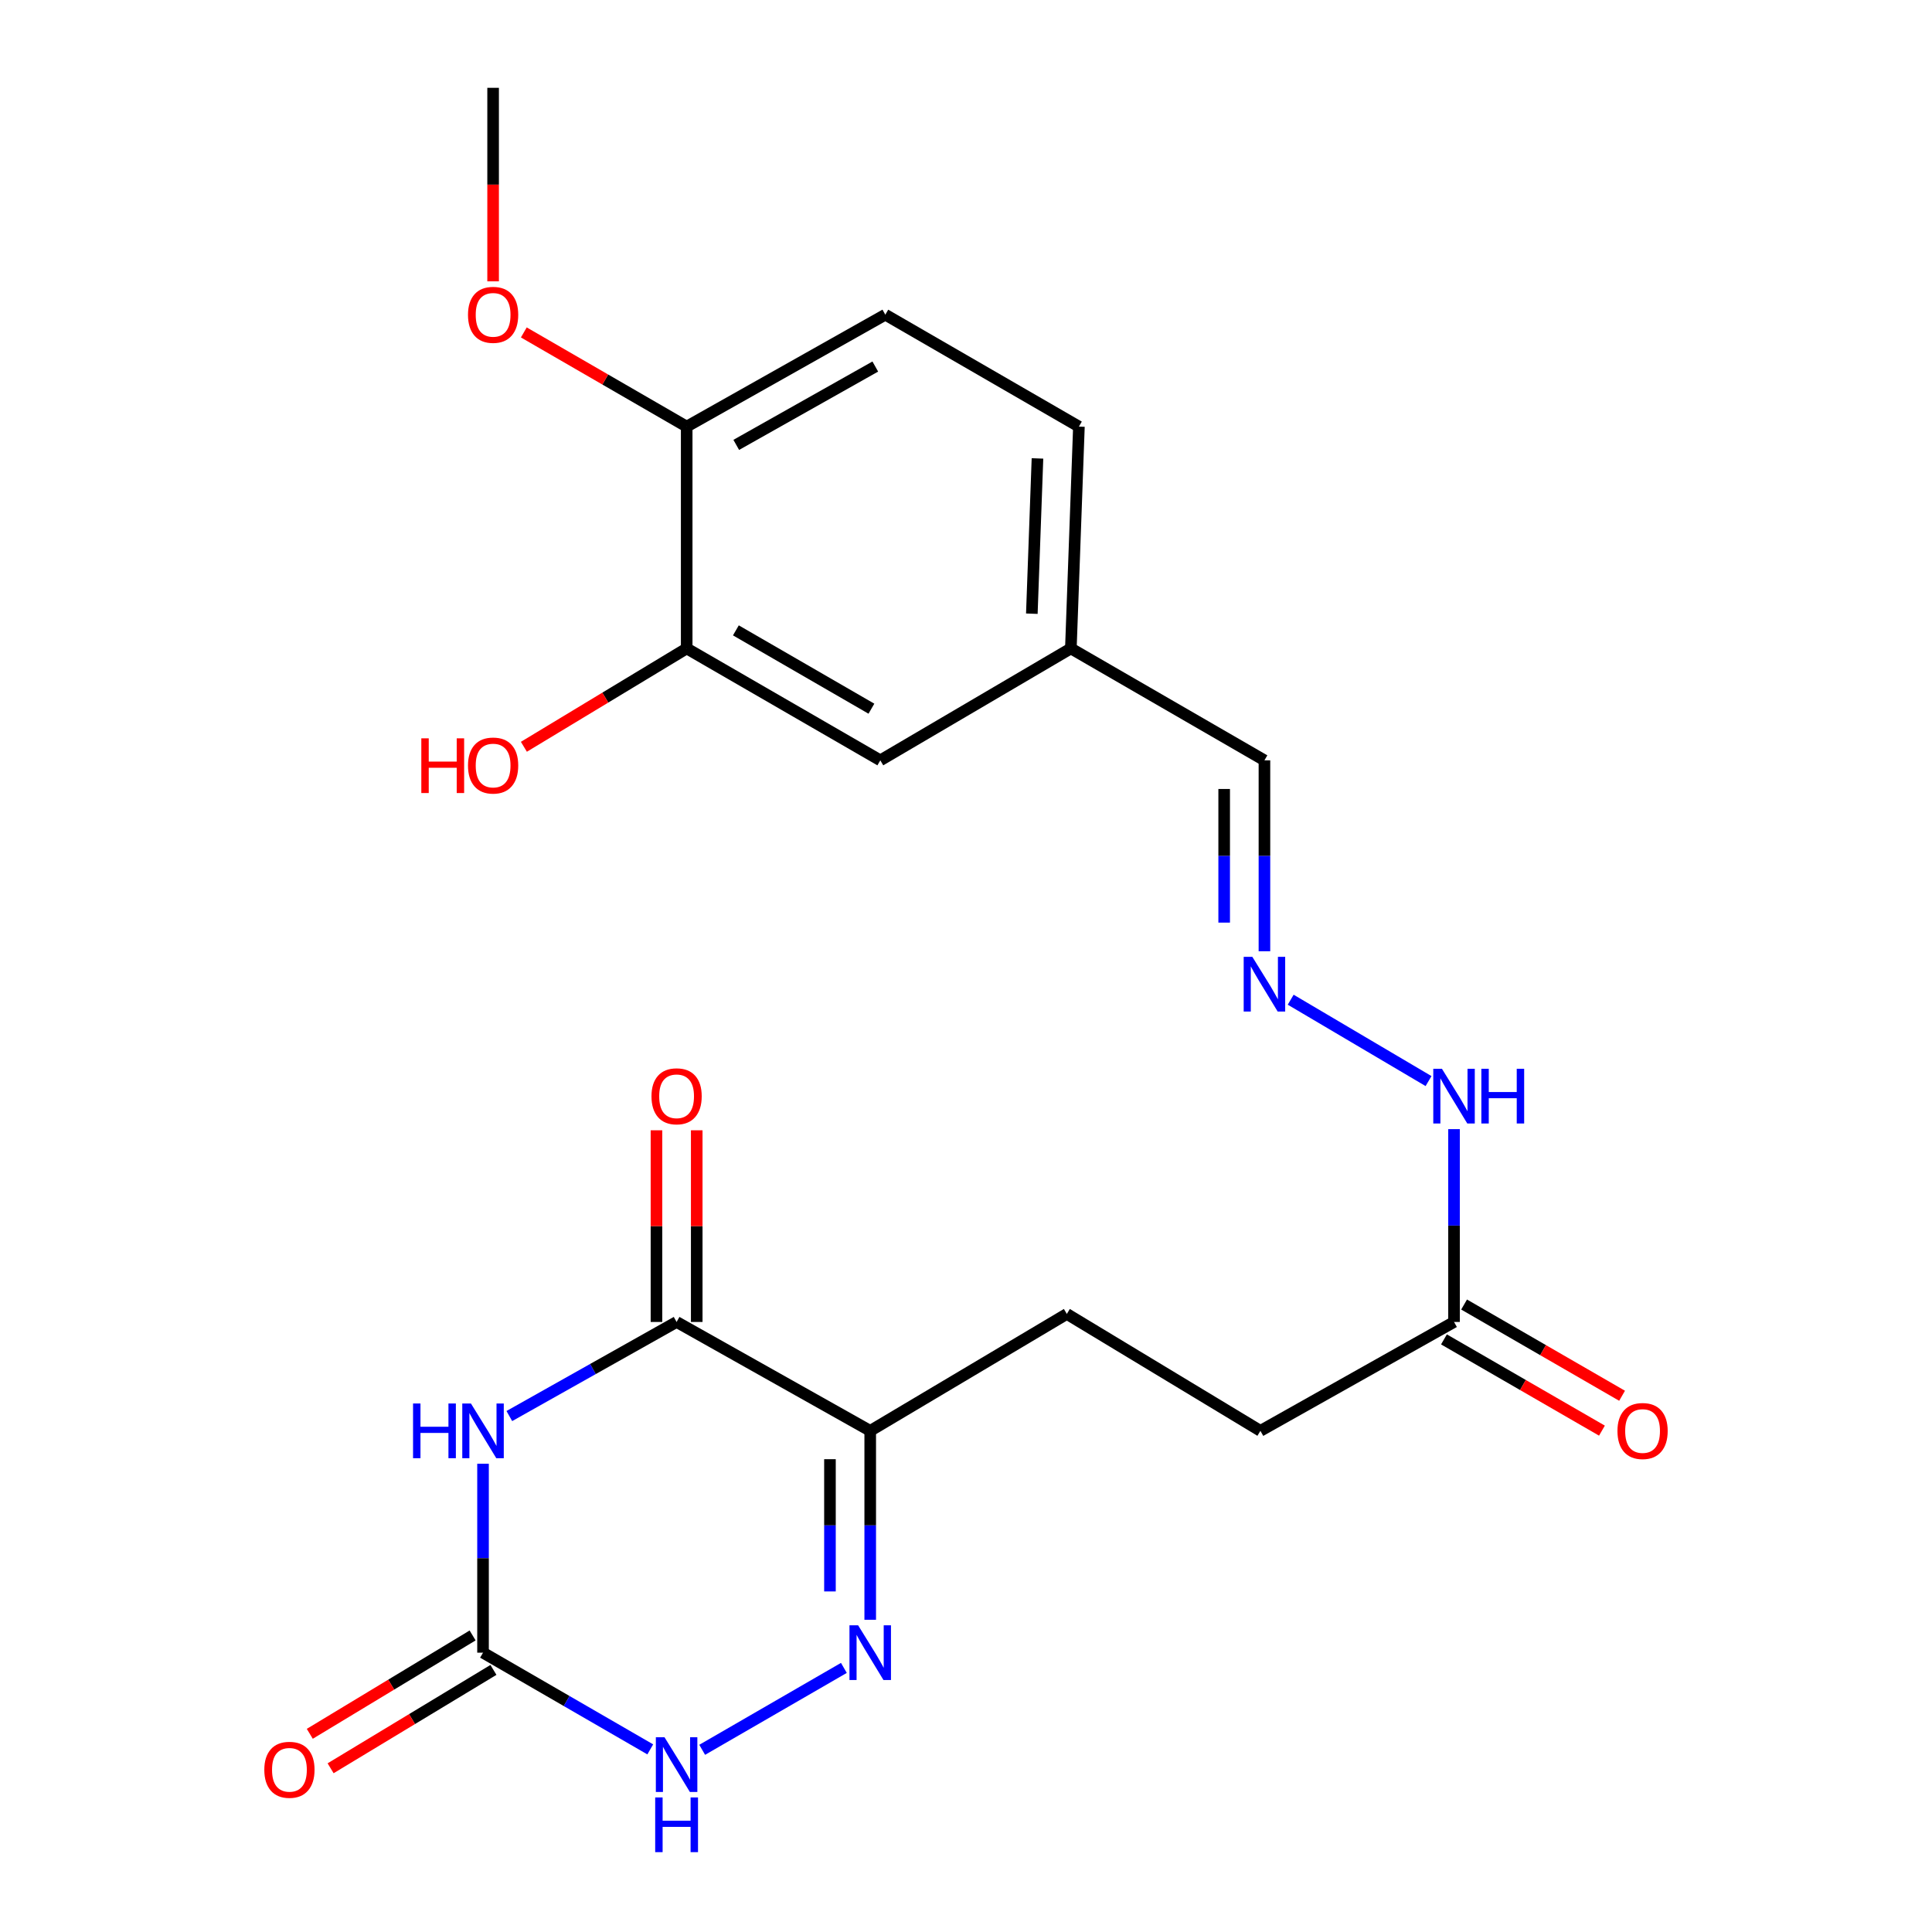 <?xml version='1.0' encoding='iso-8859-1'?>
<svg version='1.1' baseProfile='full'
              xmlns='http://www.w3.org/2000/svg'
                      xmlns:rdkit='http://www.rdkit.org/xml'
                      xmlns:xlink='http://www.w3.org/1999/xlink'
                  xml:space='preserve'
width='1000px' height='1000px' viewBox='0 0 1000 1000'>
<!-- END OF HEADER -->
<rect style='opacity:1.0;fill:#FFFFFF;stroke:none' width='1000' height='1000' x='0' y='0'> </rect>
<path class='bond-0' d='M 263.628,732.947 L 306.917,708.596' style='fill:none;fill-rule:evenodd;stroke:#0000FF;stroke-width:6px;stroke-linecap:butt;stroke-linejoin:miter;stroke-opacity:1' />
<path class='bond-0' d='M 306.917,708.596 L 350.207,684.244' style='fill:none;fill-rule:evenodd;stroke:#000000;stroke-width:6px;stroke-linecap:butt;stroke-linejoin:miter;stroke-opacity:1' />
<path class='bond-3' d='M 250.014,757.635 L 250.014,806.528' style='fill:none;fill-rule:evenodd;stroke:#0000FF;stroke-width:6px;stroke-linecap:butt;stroke-linejoin:miter;stroke-opacity:1' />
<path class='bond-3' d='M 250.014,806.528 L 250.014,855.421' style='fill:none;fill-rule:evenodd;stroke:#000000;stroke-width:6px;stroke-linecap:butt;stroke-linejoin:miter;stroke-opacity:1' />
<path class='bond-2' d='M 350.207,684.244 L 450.424,740.605' style='fill:none;fill-rule:evenodd;stroke:#000000;stroke-width:6px;stroke-linecap:butt;stroke-linejoin:miter;stroke-opacity:1' />
<path class='bond-8' d='M 360.627,684.244 L 360.627,634.641' style='fill:none;fill-rule:evenodd;stroke:#000000;stroke-width:6px;stroke-linecap:butt;stroke-linejoin:miter;stroke-opacity:1' />
<path class='bond-8' d='M 360.627,634.641 L 360.627,585.038' style='fill:none;fill-rule:evenodd;stroke:#FF0000;stroke-width:6px;stroke-linecap:butt;stroke-linejoin:miter;stroke-opacity:1' />
<path class='bond-8' d='M 339.787,684.244 L 339.787,634.641' style='fill:none;fill-rule:evenodd;stroke:#000000;stroke-width:6px;stroke-linecap:butt;stroke-linejoin:miter;stroke-opacity:1' />
<path class='bond-8' d='M 339.787,634.641 L 339.787,585.038' style='fill:none;fill-rule:evenodd;stroke:#FF0000;stroke-width:6px;stroke-linecap:butt;stroke-linejoin:miter;stroke-opacity:1' />
<path class='bond-1' d='M 436.79,863.303 L 363.448,905.702' style='fill:none;fill-rule:evenodd;stroke:#0000FF;stroke-width:6px;stroke-linecap:butt;stroke-linejoin:miter;stroke-opacity:1' />
<path class='bond-23' d='M 450.424,838.391 L 450.424,789.498' style='fill:none;fill-rule:evenodd;stroke:#0000FF;stroke-width:6px;stroke-linecap:butt;stroke-linejoin:miter;stroke-opacity:1' />
<path class='bond-23' d='M 450.424,789.498 L 450.424,740.605' style='fill:none;fill-rule:evenodd;stroke:#000000;stroke-width:6px;stroke-linecap:butt;stroke-linejoin:miter;stroke-opacity:1' />
<path class='bond-23' d='M 429.584,823.723 L 429.584,789.498' style='fill:none;fill-rule:evenodd;stroke:#0000FF;stroke-width:6px;stroke-linecap:butt;stroke-linejoin:miter;stroke-opacity:1' />
<path class='bond-23' d='M 429.584,789.498 L 429.584,755.273' style='fill:none;fill-rule:evenodd;stroke:#000000;stroke-width:6px;stroke-linecap:butt;stroke-linejoin:miter;stroke-opacity:1' />
<path class='bond-9' d='M 450.424,740.605 L 552.192,680.088' style='fill:none;fill-rule:evenodd;stroke:#000000;stroke-width:6px;stroke-linecap:butt;stroke-linejoin:miter;stroke-opacity:1' />
<path class='bond-4' d='M 250.014,855.421 L 293.294,880.447' style='fill:none;fill-rule:evenodd;stroke:#000000;stroke-width:6px;stroke-linecap:butt;stroke-linejoin:miter;stroke-opacity:1' />
<path class='bond-4' d='M 293.294,880.447 L 336.574,905.473' style='fill:none;fill-rule:evenodd;stroke:#0000FF;stroke-width:6px;stroke-linecap:butt;stroke-linejoin:miter;stroke-opacity:1' />
<path class='bond-10' d='M 244.625,846.503 L 202.486,871.961' style='fill:none;fill-rule:evenodd;stroke:#000000;stroke-width:6px;stroke-linecap:butt;stroke-linejoin:miter;stroke-opacity:1' />
<path class='bond-10' d='M 202.486,871.961 L 160.347,897.42' style='fill:none;fill-rule:evenodd;stroke:#FF0000;stroke-width:6px;stroke-linecap:butt;stroke-linejoin:miter;stroke-opacity:1' />
<path class='bond-10' d='M 255.402,864.34 L 213.263,889.799' style='fill:none;fill-rule:evenodd;stroke:#000000;stroke-width:6px;stroke-linecap:butt;stroke-linejoin:miter;stroke-opacity:1' />
<path class='bond-10' d='M 213.263,889.799 L 171.123,915.257' style='fill:none;fill-rule:evenodd;stroke:#FF0000;stroke-width:6px;stroke-linecap:butt;stroke-linejoin:miter;stroke-opacity:1' />
<path class='bond-5' d='M 668.059,517.443 L 739.409,559.566' style='fill:none;fill-rule:evenodd;stroke:#0000FF;stroke-width:6px;stroke-linecap:butt;stroke-linejoin:miter;stroke-opacity:1' />
<path class='bond-16' d='M 654.47,492.364 L 654.47,442.957' style='fill:none;fill-rule:evenodd;stroke:#0000FF;stroke-width:6px;stroke-linecap:butt;stroke-linejoin:miter;stroke-opacity:1' />
<path class='bond-16' d='M 654.47,442.957 L 654.47,393.551' style='fill:none;fill-rule:evenodd;stroke:#000000;stroke-width:6px;stroke-linecap:butt;stroke-linejoin:miter;stroke-opacity:1' />
<path class='bond-16' d='M 633.63,477.542 L 633.63,442.957' style='fill:none;fill-rule:evenodd;stroke:#0000FF;stroke-width:6px;stroke-linecap:butt;stroke-linejoin:miter;stroke-opacity:1' />
<path class='bond-16' d='M 633.63,442.957 L 633.63,408.373' style='fill:none;fill-rule:evenodd;stroke:#000000;stroke-width:6px;stroke-linecap:butt;stroke-linejoin:miter;stroke-opacity:1' />
<path class='bond-6' d='M 355.429,335.627 L 455.646,393.551' style='fill:none;fill-rule:evenodd;stroke:#000000;stroke-width:6px;stroke-linecap:butt;stroke-linejoin:miter;stroke-opacity:1' />
<path class='bond-6' d='M 380.89,326.273 L 451.042,366.819' style='fill:none;fill-rule:evenodd;stroke:#000000;stroke-width:6px;stroke-linecap:butt;stroke-linejoin:miter;stroke-opacity:1' />
<path class='bond-19' d='M 355.429,335.627 L 313.295,361.081' style='fill:none;fill-rule:evenodd;stroke:#000000;stroke-width:6px;stroke-linecap:butt;stroke-linejoin:miter;stroke-opacity:1' />
<path class='bond-19' d='M 313.295,361.081 L 271.162,386.534' style='fill:none;fill-rule:evenodd;stroke:#FF0000;stroke-width:6px;stroke-linecap:butt;stroke-linejoin:miter;stroke-opacity:1' />
<path class='bond-24' d='M 355.429,335.627 L 355.429,220.811' style='fill:none;fill-rule:evenodd;stroke:#000000;stroke-width:6px;stroke-linecap:butt;stroke-linejoin:miter;stroke-opacity:1' />
<path class='bond-7' d='M 752.603,684.244 L 652.386,740.605' style='fill:none;fill-rule:evenodd;stroke:#000000;stroke-width:6px;stroke-linecap:butt;stroke-linejoin:miter;stroke-opacity:1' />
<path class='bond-12' d='M 752.603,684.244 L 752.603,634.341' style='fill:none;fill-rule:evenodd;stroke:#000000;stroke-width:6px;stroke-linecap:butt;stroke-linejoin:miter;stroke-opacity:1' />
<path class='bond-12' d='M 752.603,634.341 L 752.603,584.438' style='fill:none;fill-rule:evenodd;stroke:#0000FF;stroke-width:6px;stroke-linecap:butt;stroke-linejoin:miter;stroke-opacity:1' />
<path class='bond-14' d='M 747.392,693.268 L 788.277,716.88' style='fill:none;fill-rule:evenodd;stroke:#000000;stroke-width:6px;stroke-linecap:butt;stroke-linejoin:miter;stroke-opacity:1' />
<path class='bond-14' d='M 788.277,716.88 L 829.163,740.493' style='fill:none;fill-rule:evenodd;stroke:#FF0000;stroke-width:6px;stroke-linecap:butt;stroke-linejoin:miter;stroke-opacity:1' />
<path class='bond-14' d='M 757.814,675.221 L 798.7,698.834' style='fill:none;fill-rule:evenodd;stroke:#000000;stroke-width:6px;stroke-linecap:butt;stroke-linejoin:miter;stroke-opacity:1' />
<path class='bond-14' d='M 798.7,698.834 L 839.586,722.447' style='fill:none;fill-rule:evenodd;stroke:#FF0000;stroke-width:6px;stroke-linecap:butt;stroke-linejoin:miter;stroke-opacity:1' />
<path class='bond-18' d='M 552.192,680.088 L 652.386,740.605' style='fill:none;fill-rule:evenodd;stroke:#000000;stroke-width:6px;stroke-linecap:butt;stroke-linejoin:miter;stroke-opacity:1' />
<path class='bond-11' d='M 355.429,220.811 L 458.239,162.876' style='fill:none;fill-rule:evenodd;stroke:#000000;stroke-width:6px;stroke-linecap:butt;stroke-linejoin:miter;stroke-opacity:1' />
<path class='bond-11' d='M 381.081,230.276 L 453.049,189.722' style='fill:none;fill-rule:evenodd;stroke:#000000;stroke-width:6px;stroke-linecap:butt;stroke-linejoin:miter;stroke-opacity:1' />
<path class='bond-21' d='M 355.429,220.811 L 313.279,196.438' style='fill:none;fill-rule:evenodd;stroke:#000000;stroke-width:6px;stroke-linecap:butt;stroke-linejoin:miter;stroke-opacity:1' />
<path class='bond-21' d='M 313.279,196.438 L 271.129,172.066' style='fill:none;fill-rule:evenodd;stroke:#FF0000;stroke-width:6px;stroke-linecap:butt;stroke-linejoin:miter;stroke-opacity:1' />
<path class='bond-13' d='M 455.646,393.551 L 554.276,335.627' style='fill:none;fill-rule:evenodd;stroke:#000000;stroke-width:6px;stroke-linecap:butt;stroke-linejoin:miter;stroke-opacity:1' />
<path class='bond-15' d='M 458.239,162.876 L 558.444,220.811' style='fill:none;fill-rule:evenodd;stroke:#000000;stroke-width:6px;stroke-linecap:butt;stroke-linejoin:miter;stroke-opacity:1' />
<path class='bond-17' d='M 654.47,393.551 L 554.276,335.627' style='fill:none;fill-rule:evenodd;stroke:#000000;stroke-width:6px;stroke-linecap:butt;stroke-linejoin:miter;stroke-opacity:1' />
<path class='bond-20' d='M 554.276,335.627 L 558.444,220.811' style='fill:none;fill-rule:evenodd;stroke:#000000;stroke-width:6px;stroke-linecap:butt;stroke-linejoin:miter;stroke-opacity:1' />
<path class='bond-20' d='M 534.075,317.649 L 536.993,237.277' style='fill:none;fill-rule:evenodd;stroke:#000000;stroke-width:6px;stroke-linecap:butt;stroke-linejoin:miter;stroke-opacity:1' />
<path class='bond-22' d='M 255.235,145.62 L 255.235,95.537' style='fill:none;fill-rule:evenodd;stroke:#FF0000;stroke-width:6px;stroke-linecap:butt;stroke-linejoin:miter;stroke-opacity:1' />
<path class='bond-22' d='M 255.235,95.537 L 255.235,45.455' style='fill:none;fill-rule:evenodd;stroke:#000000;stroke-width:6px;stroke-linecap:butt;stroke-linejoin:miter;stroke-opacity:1' />
<path  class='atom-0' d='M 213.794 726.445
L 217.634 726.445
L 217.634 738.485
L 232.114 738.485
L 232.114 726.445
L 235.954 726.445
L 235.954 754.765
L 232.114 754.765
L 232.114 741.685
L 217.634 741.685
L 217.634 754.765
L 213.794 754.765
L 213.794 726.445
' fill='#0000FF'/>
<path  class='atom-0' d='M 243.754 726.445
L 253.034 741.445
Q 253.954 742.925, 255.434 745.605
Q 256.914 748.285, 256.994 748.445
L 256.994 726.445
L 260.754 726.445
L 260.754 754.765
L 256.874 754.765
L 246.914 738.365
Q 245.754 736.445, 244.514 734.245
Q 243.314 732.045, 242.954 731.365
L 242.954 754.765
L 239.274 754.765
L 239.274 726.445
L 243.754 726.445
' fill='#0000FF'/>
<path  class='atom-2' d='M 444.164 841.261
L 453.444 856.261
Q 454.364 857.741, 455.844 860.421
Q 457.324 863.101, 457.404 863.261
L 457.404 841.261
L 461.164 841.261
L 461.164 869.581
L 457.284 869.581
L 447.324 853.181
Q 446.164 851.261, 444.924 849.061
Q 443.724 846.861, 443.364 846.181
L 443.364 869.581
L 439.684 869.581
L 439.684 841.261
L 444.164 841.261
' fill='#0000FF'/>
<path  class='atom-5' d='M 343.947 899.196
L 353.227 914.196
Q 354.147 915.676, 355.627 918.356
Q 357.107 921.036, 357.187 921.196
L 357.187 899.196
L 360.947 899.196
L 360.947 927.516
L 357.067 927.516
L 347.107 911.116
Q 345.947 909.196, 344.707 906.996
Q 343.507 904.796, 343.147 904.116
L 343.147 927.516
L 339.467 927.516
L 339.467 899.196
L 343.947 899.196
' fill='#0000FF'/>
<path  class='atom-5' d='M 339.127 930.348
L 342.967 930.348
L 342.967 942.388
L 357.447 942.388
L 357.447 930.348
L 361.287 930.348
L 361.287 958.668
L 357.447 958.668
L 357.447 945.588
L 342.967 945.588
L 342.967 958.668
L 339.127 958.668
L 339.127 930.348
' fill='#0000FF'/>
<path  class='atom-6' d='M 648.21 495.261
L 657.49 510.261
Q 658.41 511.741, 659.89 514.421
Q 661.37 517.101, 661.45 517.261
L 661.45 495.261
L 665.21 495.261
L 665.21 523.581
L 661.33 523.581
L 651.37 507.181
Q 650.21 505.261, 648.97 503.061
Q 647.77 500.861, 647.41 500.181
L 647.41 523.581
L 643.73 523.581
L 643.73 495.261
L 648.21 495.261
' fill='#0000FF'/>
<path  class='atom-9' d='M 337.207 567.436
Q 337.207 560.636, 340.567 556.836
Q 343.927 553.036, 350.207 553.036
Q 356.487 553.036, 359.847 556.836
Q 363.207 560.636, 363.207 567.436
Q 363.207 574.316, 359.807 578.236
Q 356.407 582.116, 350.207 582.116
Q 343.967 582.116, 340.567 578.236
Q 337.207 574.356, 337.207 567.436
M 350.207 578.916
Q 354.527 578.916, 356.847 576.036
Q 359.207 573.116, 359.207 567.436
Q 359.207 561.876, 356.847 559.076
Q 354.527 556.236, 350.207 556.236
Q 345.887 556.236, 343.527 559.036
Q 341.207 561.836, 341.207 567.436
Q 341.207 573.156, 343.527 576.036
Q 345.887 578.916, 350.207 578.916
' fill='#FF0000'/>
<path  class='atom-11' d='M 136.808 916.041
Q 136.808 909.241, 140.168 905.441
Q 143.528 901.641, 149.808 901.641
Q 156.088 901.641, 159.448 905.441
Q 162.808 909.241, 162.808 916.041
Q 162.808 922.921, 159.408 926.841
Q 156.008 930.721, 149.808 930.721
Q 143.568 930.721, 140.168 926.841
Q 136.808 922.961, 136.808 916.041
M 149.808 927.521
Q 154.128 927.521, 156.448 924.641
Q 158.808 921.721, 158.808 916.041
Q 158.808 910.481, 156.448 907.681
Q 154.128 904.841, 149.808 904.841
Q 145.488 904.841, 143.128 907.641
Q 140.808 910.441, 140.808 916.041
Q 140.808 921.761, 143.128 924.641
Q 145.488 927.521, 149.808 927.521
' fill='#FF0000'/>
<path  class='atom-13' d='M 746.343 553.196
L 755.623 568.196
Q 756.543 569.676, 758.023 572.356
Q 759.503 575.036, 759.583 575.196
L 759.583 553.196
L 763.343 553.196
L 763.343 581.516
L 759.463 581.516
L 749.503 565.116
Q 748.343 563.196, 747.103 560.996
Q 745.903 558.796, 745.543 558.116
L 745.543 581.516
L 741.863 581.516
L 741.863 553.196
L 746.343 553.196
' fill='#0000FF'/>
<path  class='atom-13' d='M 766.743 553.196
L 770.583 553.196
L 770.583 565.236
L 785.063 565.236
L 785.063 553.196
L 788.903 553.196
L 788.903 581.516
L 785.063 581.516
L 785.063 568.436
L 770.583 568.436
L 770.583 581.516
L 766.743 581.516
L 766.743 553.196
' fill='#0000FF'/>
<path  class='atom-15' d='M 837.192 740.685
Q 837.192 733.885, 840.552 730.085
Q 843.912 726.285, 850.192 726.285
Q 856.472 726.285, 859.832 730.085
Q 863.192 733.885, 863.192 740.685
Q 863.192 747.565, 859.792 751.485
Q 856.392 755.365, 850.192 755.365
Q 843.952 755.365, 840.552 751.485
Q 837.192 747.605, 837.192 740.685
M 850.192 752.165
Q 854.512 752.165, 856.832 749.285
Q 859.192 746.365, 859.192 740.685
Q 859.192 735.125, 856.832 732.325
Q 854.512 729.485, 850.192 729.485
Q 845.872 729.485, 843.512 732.285
Q 841.192 735.085, 841.192 740.685
Q 841.192 746.405, 843.512 749.285
Q 845.872 752.165, 850.192 752.165
' fill='#FF0000'/>
<path  class='atom-20' d='M 218.075 382.156
L 221.915 382.156
L 221.915 394.196
L 236.395 394.196
L 236.395 382.156
L 240.235 382.156
L 240.235 410.476
L 236.395 410.476
L 236.395 397.396
L 221.915 397.396
L 221.915 410.476
L 218.075 410.476
L 218.075 382.156
' fill='#FF0000'/>
<path  class='atom-20' d='M 242.235 396.236
Q 242.235 389.436, 245.595 385.636
Q 248.955 381.836, 255.235 381.836
Q 261.515 381.836, 264.875 385.636
Q 268.235 389.436, 268.235 396.236
Q 268.235 403.116, 264.835 407.036
Q 261.435 410.916, 255.235 410.916
Q 248.995 410.916, 245.595 407.036
Q 242.235 403.156, 242.235 396.236
M 255.235 407.716
Q 259.555 407.716, 261.875 404.836
Q 264.235 401.916, 264.235 396.236
Q 264.235 390.676, 261.875 387.876
Q 259.555 385.036, 255.235 385.036
Q 250.915 385.036, 248.555 387.836
Q 246.235 390.636, 246.235 396.236
Q 246.235 401.956, 248.555 404.836
Q 250.915 407.716, 255.235 407.716
' fill='#FF0000'/>
<path  class='atom-22' d='M 242.235 162.956
Q 242.235 156.156, 245.595 152.356
Q 248.955 148.556, 255.235 148.556
Q 261.515 148.556, 264.875 152.356
Q 268.235 156.156, 268.235 162.956
Q 268.235 169.836, 264.835 173.756
Q 261.435 177.636, 255.235 177.636
Q 248.995 177.636, 245.595 173.756
Q 242.235 169.876, 242.235 162.956
M 255.235 174.436
Q 259.555 174.436, 261.875 171.556
Q 264.235 168.636, 264.235 162.956
Q 264.235 157.396, 261.875 154.596
Q 259.555 151.756, 255.235 151.756
Q 250.915 151.756, 248.555 154.556
Q 246.235 157.356, 246.235 162.956
Q 246.235 168.676, 248.555 171.556
Q 250.915 174.436, 255.235 174.436
' fill='#FF0000'/>
</svg>
